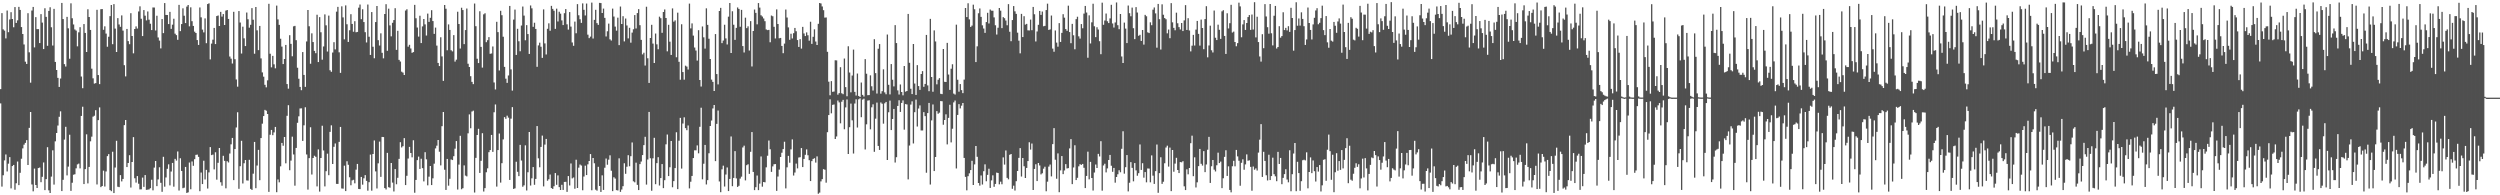 <svg xmlns="http://www.w3.org/2000/svg" width="1920" height="150"><path fill="#4f4f4f" d="M0 68.474h1v10.949H0zM1 10.111h1v133.18H1zM2 22.576h1v112.052H2zM3 23.526h1v99.646H3zM4 29.473h1v89.133H4zM5 8.066h1v123.595H5zM6 24.746h1v100.957H6zM7 14.929h1v105.766H7zM8 9.365h1v135.313H8zM9 14.61h1v112.915H9zM10 20.942h1v105.746H10zM11 5.426h1v140.283H11zM12 17.615h1v123.154H12zM13 15.595h1v108.437H13zM14 5.29h1v136.886H14zM15 7.609h1v125.101H15zM16 20.811h1v101.098H16zM17 26.123h1v87.866H17zM18 34.17h1v76.913H18zM19 47.377h1v62.364H19zM20 49.103h1v58.533H20zM21 10.147h1v116.588H21zM22 40.167h1v58.032H22zM23 63.481h1v22.522H23zM24 8.063h1v133.619H24zM25 5.3h1v141.62H25zM26 36.39h1v93.108H26zM27 13.171h1v128.912H27zM28 22.355h1v122.035H28zM29 22.356h1v106.718H29zM30 33.064h1v95.598H30zM31 10.849h1v129.095H31zM32 17.344h1v118.464H32zM33 37.695h1v87.079H33zM34 6.372h1v139.626H34zM35 12.956h1v124.609H35zM36 35.194h1v77.844H36zM37 8.391h1v137.784H37zM38 5.582h1v142.65H38zM39 20.947h1v114.7H39zM40 34.975h1v80.481H40zM41 6.814h1v134.951H41zM42 47.562h1v60.984H42zM43 53.738h1v48.411H43zM44 59.81h1v36.619H44zM45 66.74h1v22.937H45zM46 60.294h1v25.232H46zM47 2.275h1v144.449H47zM48 14.663h1v123.421H48zM49 49.239h1v57.997H49zM50 51.123h1v46.27H50zM51 12.953h1v121.737H51zM52 21.748h1v106.191H52zM53 45.127h1v58.34H53zM54 2.577h1v144.033H54zM55 14.01h1v126.337H55zM56 18.792h1v115.411H56zM57 22.645h1v111.183H57zM58 23.511h1v105.788H58zM59 35.608h1v90.63H59zM60 24.851h1v100.781H60zM61 20.91h1v108.403H61zM62 58.76h1v30.278H62zM63 67.728h1v14.231H63zM64 18.485h1v122.871H64zM65 25.28h1v104.618H65zM66 39.933h1v63.245H66zM67 7.102h1v133.747H67zM68 13.069h1v115.145H68zM69 22.994h1v85.553H69zM70 52.721h1v52.262H70zM71 60.148h1v29.438H71zM72 64.201h1v24.684H72zM73 63.855h1v20.776H73zM74 7.551h1v134.114H74zM75 57.635h1v34.608H75zM76 64.62h1v17.866H76zM77 7.043h1v136.688H77zM78 6.981h1v135.851H78zM79 22.884h1v108.189H79zM80 20.199h1v123.042H80zM81 25.82h1v105.868H81zM82 35.917h1v83.975H82zM83 28.197h1v90.188H83zM84 12.395h1v133.6H84zM85 3.828h1v142.993H85zM86 33.94h1v82.577H86zM87 3.168h1v145.083H87zM88 21.949h1v106.723H88zM89 39.952h1v68.172H89zM90 13.909h1v129.503H90zM91 18.789h1v124.909H91zM92 20.578h1v113.948H92zM93 11.847h1v127.483H93zM94 23.494h1v113.951H94zM95 50.098h1v46.03H95zM96 58.652h1v33.518H96zM97 22.204h1v106.12H97zM98 31.603h1v93.578H98zM99 33.959h1v85.212H99zM100 10.122h1v133.924H100zM101 27.636h1v96.772H101zM102 40.938h1v64.398H102zM103 22.281h1v114.646H103zM104 20.26h1v119.958H104zM105 21.907h1v113.291H105zM106 8.813h1v132.306H106zM107 4.883h1v140.558H107zM108 14.379h1v131.021H108zM109 27.691h1v108.702H109zM110 7.748h1v135.78H110zM111 12.029h1v122.397H111zM112 15.651h1v130.17H112zM113 8.824h1v136.837H113zM114 15.102h1v130.354H114zM115 18.205h1v126.358H115zM116 23.09h1v114.955H116zM117 5.71h1v140.474H117zM118 5.786h1v122.949H118zM119 23.402h1v100.237H119zM120 12.109h1v130.86H120zM121 28.777h1v109.007H121zM122 31.174h1v97.277H122zM123 37.195h1v103.205H123zM124 14.648h1v132.633H124zM125 25.452h1v94.962H125zM126 2.336h1v141.031H126zM127 11.472h1v124.834H127zM128 11.513h1v118.142H128zM129 18.469h1v107.744H129zM130 9.089h1v133.309H130zM131 22.185h1v109.573H131zM132 18.969h1v106.144H132zM133 14.392h1v128.985H133zM134 25.857h1v96.158H134zM135 26.958h1v96.361H135zM136 30.58h1v85.724H136zM137 3.751h1v142.573H137zM138 23.92h1v97.624H138zM139 18.474h1v112.794H139zM140 6.408h1v138.136H140zM141 12.066h1v132.041H141zM142 17.735h1v110.467H142zM143 5.08h1v143.072H143zM144 3.819h1v143.894H144zM145 20.205h1v104.622H145zM146 5.632h1v139.702H146zM147 16.287h1v107.72H147zM148 19.892h1v107.437H148zM149 24.338h1v97.943H149zM150 25.323h1v93.624H150zM151 30.76h1v87.967H151zM152 34.514h1v85.983H152zM153 5.752h1v141.095H153zM154 13.314h1v119.218H154zM155 22.749h1v118.598H155zM156 24.897h1v98.557H156zM157 14.11h1v123.733H157zM158 33.185h1v97.27H158zM159 3.13h1v141.638H159zM160 2.583h1v129.835H160zM161 45.608h1v67.364H161zM162 33.507h1v85.63H162zM163 30.467h1v88.276H163zM164 21.438h1v108.647H164zM165 33.853h1v83.103H165zM166 12.334h1v125.646H166zM167 11.868h1v113.148H167zM168 19.989h1v93.691H168zM169 9.116h1v130.859H169zM170 12.745h1v129.846H170zM171 10.824h1v108.818H171zM172 19.182h1v104.383H172zM173 8.127h1v136.537H173zM174 7.696h1v116.087H174zM175 14.557h1v110.2H175zM176 43.403h1v74.495H176zM177 45.05h1v65.794H177zM178 48.811h1v57.098H178zM179 9.041h1v129.279H179zM180 45.45h1v69.047H180zM181 61.019h1v36.86H181zM182 66.581h1v19.62H182zM183 8.507h1v136.48H183zM184 17.314h1v110.318H184zM185 41.115h1v67.03H185zM186 20.471h1v120.416H186zM187 29.439h1v95.955H187zM188 35.403h1v87.465H188zM189 9.627h1v128.898H189zM190 14.792h1v123.925H190zM191 21.225h1v101.488H191zM192 19.024h1v126.013H192zM193 6.265h1v139.581H193zM194 15.136h1v118.261H194zM195 41.286h1v67.715H195zM196 5.362h1v139.165H196zM197 23.274h1v103.856H197zM198 38.498h1v76.582H198zM199 19.933h1v118.439H199zM200 44.847h1v61.208H200zM201 55.608h1v39.348H201zM202 58.897h1v30.241H202zM203 65.129h1v19.262H203zM204 67.084h1v17.958H204zM205 61.683h1v25.855H205zM206 2.897h1v144.459H206zM207 41.26h1v62.229H207zM208 51.714h1v48.061H208zM209 42.883h1v60.963H209zM210 49.428h1v52.272H210zM211 52.487h1v44.98H211zM212 4.318h1v143.294H212zM213 14.878h1v122.951H213zM214 19.105h1v120.917H214zM215 29.726h1v98.011H215zM216 35.783h1v73.972H216zM217 49.203h1v62.739H217zM218 45.334h1v59.871H218zM219 34.514h1v90.904H219zM220 64.548h1v24.384H220zM221 68.1h1v12.717H221zM222 27.035h1v103.703H222zM223 33.684h1v89.663H223zM224 43.215h1v61.742H224zM225 20.205h1v98.429H225zM226 19.852h1v122.748H226zM227 30.858h1v82.753H227zM228 52.028h1v42.306H228zM229 60.48h1v28.84H229zM230 66.747h1v16.575H230zM231 69.29h1v13.929H231zM232 40.012h1v68.238H232zM233 57.543h1v38.708H233zM234 66.703h1v15.661H234zM235 31.86h1v86.777H235zM236 7.697h1v137.924H236zM237 20.162h1v101.284H237zM238 48.967h1v48.786H238zM239 25.607h1v108.444H239zM240 32.284h1v89.038H240zM241 39.066h1v80.53H241zM242 40.837h1v79.607H242zM243 11.328h1v131.812H243zM244 47.684h1v67.039H244zM245 13.158h1v134.003H245zM246 24.803h1v96.524H246zM247 45.803h1v50.75H247zM248 35.677h1v79.883H248zM249 11.067h1v132.103H249zM250 19.474h1v112.009H250zM251 39.555h1v78.443H251zM252 11.991h1v122.563H252zM253 53.939h1v47.325H253zM254 55.161h1v41.119H254zM255 40.36h1v85.606H255zM256 32.433h1v80.298H256zM257 37.928h1v72.254H257zM258 8.97h1v132.251H258zM259 5.267h1v135.97H259zM260 40.189h1v68.743H260zM261 55.953h1v41.548H261zM262 4.881h1v139.869H262zM263 13.343h1v131.541H263zM264 30.228h1v97.017H264zM265 4.158h1v142.57H265zM266 18.63h1v105.204H266zM267 32.182h1v94.384H267zM268 23.23h1v112.915H268zM269 10.885h1v131.38H269zM270 18.364h1v120.16H270zM271 24.347h1v113.758H271zM272 16.294h1v124.507H272zM273 24.77h1v105.511H273zM274 24.538h1v101.351H274zM275 5.867h1v139.217H275zM276 3.474h1v141.778H276zM277 14.733h1v121.17H277zM278 7.103h1v134.734H278zM279 16.972h1v119.967H279zM280 24.729h1v109.766H280zM281 32.598h1v106.319H281zM282 3.468h1v142.982H282zM283 28.189h1v111.736H283zM284 42.175h1v76.557H284zM285 9.273h1v137.181H285zM286 35.891h1v82.394H286zM287 44.772h1v63.089H287zM288 16.939h1v114.687H288zM289 4.619h1v140.14H289zM290 30.892h1v94.572H290zM291 34.964h1v73.784H291zM292 25.592h1v110.246H292zM293 40.527h1v64.616H293zM294 44.811h1v60.431H294zM295 10.774h1v133.657H295zM296 3.224h1v142.293H296zM297 39.003h1v78.408H297zM298 6.658h1v137.114H298zM299 19.519h1v124.681H299zM300 27.903h1v97.289H300zM301 17.503h1v122.723H301zM302 15.434h1v131.615H302zM303 6.311h1v123.509H303zM304 38.28h1v103.233H304zM305 23.644h1v112.896H305zM306 45.999h1v76.035H306zM307 47.242h1v61.988H307zM308 55.032h1v58.225H308zM309 55.768h1v56.499H309zM310 57.599h1v48.463H310zM311 8.079h1v134.052H311zM312 7.141h1v127.852H312zM313 35.837h1v85.916H313zM314 34.387h1v78.391H314zM315 37.207h1v80.287H315zM316 40.551h1v80.265H316zM317 39.984h1v67.733H317zM318 3.719h1v144.287H318zM319 14.046h1v124.133H319zM320 21.136h1v101.86H320zM321 28.125h1v92.167H321zM322 12.079h1v117.668H322zM323 33.064h1v88.841H323zM324 20.277h1v108.868H324zM325 14.608h1v124.708H325zM326 18.716h1v98.148H326zM327 27.307h1v95.084H327zM328 10.447h1v131.884H328zM329 16.779h1v118.91H329zM330 13.659h1v113.822H330zM331 7.856h1v134.264H331zM332 16.164h1v120.819H332zM333 26.008h1v99.699H333zM334 21.222h1v92.742H334zM335 35.002h1v76.85H335zM336 48.357h1v59.163H336zM337 50.745h1v65.812H337zM338 28.622h1v98.412H338zM339 43.313h1v53.593H339zM340 62.121h1v23.89H340zM341 3.835h1v126.543H341zM342 6.727h1v139.145H342zM343 38.62h1v83.429H343zM344 18.721h1v123.886H344zM345 22.968h1v114.373H345zM346 38.605h1v83.841H346zM347 39.477h1v83.479H347zM348 26.995h1v92.967H348zM349 47.335h1v66.847H349zM350 45.849h1v62.499H350zM351 8.989h1v136.557H351zM352 18.425h1v108.003H352zM353 37.25h1v67.053H353zM354 5.956h1v139.387H354zM355 7.716h1v136.843H355zM356 33.887h1v93.13H356zM357 23.113h1v111.773H357zM358 6.555h1v128.916H358zM359 48.929h1v53.456H359zM360 51.438h1v36.423H360zM361 58.508h1v39.982H361zM362 62.895h1v22.783H362zM363 64.621h1v20.357H363zM364 2.702h1v145.15H364zM365 20.137h1v101.126H365zM366 45.128h1v58.527H366zM367 48.457h1v50.479H367zM368 8.639h1v124.18H368zM369 35.986h1v87.488H369zM370 51.943h1v50.359H370zM371 10.982h1v136.091H371zM372 10.212h1v134.25H372zM373 32.413h1v99.888H373zM374 30.88h1v98.398H374zM375 28.504h1v88.367H375zM376 41.338h1v73.934H376zM377 41.043h1v62.589H377zM378 35.702h1v80.921H378zM379 63.31h1v22.892H379zM380 68.689h1v11.564H380zM381 16.732h1v126.564H381zM382 24.679h1v90.558H382zM383 54.118h1v48.452H383zM384 8.299h1v131.935H384zM385 11.691h1v113.644H385zM386 28.237h1v78.815H386zM387 51.376h1v38.6H387zM388 60.417h1v30.829H388zM389 63.629h1v25.215H389zM390 57.977h1v32.407H390zM391 4.535h1v133.667H391zM392 53.322h1v37.827H392zM393 69.584h1v12.692H393zM394 15.05h1v130.047H394zM395 7.385h1v137.232H395zM396 42.2h1v82.033H396zM397 22.142h1v109.801H397zM398 31.708h1v103.539H398zM399 39.379h1v71.862H399zM400 19.583h1v103.707H400zM401 4.993h1v138.402H401zM402 12.004h1v130.337H402zM403 30.937h1v80.654H403zM404 19.281h1v127.008H404zM405 26.141h1v106.182H405zM406 41.413h1v59.941H406zM407 4.201h1v138.265H407zM408 6.374h1v130.592H408zM409 20.605h1v107.692H409zM410 17.462h1v124.461H410zM411 22.227h1v115.189H411zM412 51.295h1v45.523H412zM413 34.874h1v86.737H413zM414 32.792h1v95.648H414zM415 35.873h1v76.972H415zM416 44.458h1v59.698H416zM417 7.218h1v135.917H417zM418 33.307h1v77.732H418zM419 41.826h1v64.868H419zM420 22.135h1v116.692H420zM421 17.909h1v119.756H421zM422 23.624h1v110.395H422zM423 4.53h1v139.921H423zM424 6.814h1v138.301H424zM425 8.257h1v134.803H425zM426 22.145h1v110.788H426zM427 6.645h1v135.269H427zM428 16.493h1v118.218H428zM429 9.03h1v134.67H429zM430 10.499h1v135.429H430zM431 15.647h1v126.297H431zM432 19.268h1v126.612H432zM433 10.15h1v129.567H433zM434 6.953h1v132.681H434zM435 18.701h1v128.646H435zM436 22.73h1v112.499H436zM437 9.256h1v133.179H437zM438 20.447h1v105.08H438zM439 32.592h1v104.414H439zM440 35.193h1v101.1H440zM441 16.573h1v128.353H441zM442 25.53h1v97.166H442zM443 3.179h1v141.185H443zM444 11.708h1v117.041H444zM445 14.8h1v111.566H445zM446 17.56h1v109.551H446zM447 2.631h1v143.518H447zM448 7.511h1v128.058H448zM449 11.883h1v115.35H449zM450 2.736h1v131.7H450zM451 26.634h1v99.579H451zM452 29.267h1v94.392H452zM453 28.092h1v90.213H453zM454 1.995h1v144.152H454zM455 29.619h1v91.745H455zM456 15.248h1v110.147H456zM457 7.523h1v138.131H457zM458 17.759h1v128.681H458zM459 19.092h1v109.034H459zM460 2.22h1v140.629H460zM461 2.363h1v145.041H461zM462 9.962h1v124.718H462zM463 6.584h1v139.302H463zM464 13.705h1v115.094H464zM465 27.992h1v93.762H465zM466 24.003h1v102.499H466zM467 18.137h1v104.472H467zM468 30.185h1v89.089H468zM469 31.151h1v99.952H469zM470 6.601h1v140.198H470zM471 12.689h1v123.449H471zM472 20.422h1v116.759H472zM473 23.539h1v122.485H473zM474 13.591h1v132.692H474zM475 34.673h1v86.944H475zM476 5.027h1v142.32H476zM477 18.457h1v127.094H477zM478 12.456h1v130.559H478zM479 31.787h1v93.604H479zM480 14.237h1v119.245H480zM481 19.563h1v108.494H481zM482 29.472h1v89.72H482zM483 21.361h1v106.341H483zM484 32.775h1v87.168H484zM485 25.02h1v84.389H485zM486 22.494h1v116.768H486zM487 11.552h1v128.502H487zM488 21.867h1v103.054H488zM489 10.035h1v131.961H489zM490 7h1v138.981H490zM491 19.337h1v106.709H491zM492 30.628h1v93.419H492zM493 41.792h1v77.307H493zM494 40.519h1v70.921H494zM495 50.326h1v54.732H495zM496 5.149h1v136.617H496zM497 44.755h1v77.785H497zM498 63.671h1v22.285H498zM499 29.204h1v92.332H499zM500 19.07h1v127.394H500zM501 33.49h1v88.127H501zM502 48.39h1v57.447H502zM503 25.738h1v115.739H503zM504 34.03h1v91.234H504zM505 37.84h1v82.876H505zM506 12.799h1v129.686H506zM507 13.971h1v122.791H507zM508 25.193h1v100.834H508zM509 9.199h1v135.274H509zM510 7.285h1v131.101H510zM511 13.809h1v97.035H511zM512 39.418h1v63.883H512zM513 19.046h1v116.149H513zM514 32.023h1v96.413H514zM515 42.201h1v66.086H515zM516 6.451h1v137.362H516zM517 16.646h1v122.448H517zM518 15.658h1v113.403H518zM519 43.971h1v57.591H519zM520 9.729h1v135.538H520zM521 47.444h1v60.645H521zM522 61.246h1v29.297H522zM523 18.646h1v110.827H523zM524 55.322h1v39.552H524zM525 61.205h1v28.919H525zM526 50.427h1v47.98H526zM527 51.138h1v48.879H527zM528 53.41h1v42.945H528zM529 2.782h1v141.93H529zM530 21.808h1v117.778H530zM531 17.97h1v117.138H531zM532 27.337h1v94.046H532zM533 36.526h1v78.905H533zM534 38.785h1v76.65H534zM535 46.543h1v65.136H535zM536 23.218h1v94.524H536zM537 61.431h1v35.962H537zM538 66.445h1v16.27H538zM539 20.312h1v117.415H539zM540 28.673h1v97.077H540zM541 37.349h1v73.956H541zM542 6.409h1v135.256H542zM543 19.079h1v119.278H543zM544 29.736h1v87.973H544zM545 45.319h1v51.442H545zM546 61.12h1v31.47H546zM547 62.858h1v20.424H547zM548 69.875h1v10.756H548zM549 26.146h1v97.582H549zM550 56.896h1v38.24H550zM551 64.817h1v20.053H551zM552 8.452h1v130.925H552zM553 6.045h1v141.579H553zM554 33.121h1v96.912H554zM555 31.15h1v96.082H555zM556 18.981h1v124.289H556zM557 29.487h1v104.571H557zM558 34.157h1v94.465H558zM559 12.822h1v133.939H559zM560 2.324h1v135.091H560zM561 40.707h1v64.086H561zM562 8.662h1v134.354H562zM563 18.998h1v117.644H563zM564 30.632h1v85.434H564zM565 21.409h1v115.625H565zM566 5.725h1v137.836H566zM567 6.84h1v135.854H567zM568 20.552h1v116.629H568zM569 7.593h1v128.063H569zM570 35.384h1v77.873H570zM571 40.293h1v71.605H571zM572 13.551h1v124.994H572zM573 21.595h1v105.288H573zM574 20.242h1v105.938H574zM575 38.815h1v94.722H575zM576 16.225h1v100.383H576zM577 51.066h1v50.364H577zM578 23.817h1v108.22H578zM579 7.344h1v138.68H579zM580 9.883h1v133.877H580zM581 18.701h1v116.125H581zM582 2.337h1v143.677H582zM583 5.833h1v135.171H583zM584 11.711h1v108.431H584zM585 12.694h1v130.662H585zM586 14.18h1v125.593H586zM587 16.297h1v123.719H587zM588 22.634h1v105.869H588zM589 23.136h1v96.446H589zM590 22.925h1v85H590zM591 32.457h1v82.19H591zM592 11.934h1v120.036H592zM593 12.476h1v115.333H593zM594 20.559h1v105.585H594zM595 29.518h1v96.486H595zM596 7.232h1v139.337H596zM597 18.456h1v117.114H597zM598 29.412h1v100.867H598zM599 29.134h1v91.434H599zM600 35.257h1v82.018H600zM601 40.838h1v73.655H601zM602 33.495h1v75.357H602zM603 7.34h1v137.34H603zM604 13.477h1v115.02H604zM605 21.065h1v98.66H605zM606 30.569h1v94.402H606zM607 25.893h1v88.832H607zM608 29.552h1v77.488H608zM609 25.474h1v109.361H609zM610 21.446h1v111.068H610zM611 24h1v101.621H611zM612 30.777h1v98.57H612zM613 36.043h1v84.969H613zM614 30.079h1v90.656H614zM615 37.302h1v76.43H615zM616 20.655h1v107.635H616zM617 25.712h1v96.371H617zM618 27.688h1v91.208H618zM619 24.89h1v89.873H619zM620 27.061h1v92.178H620zM621 31.24h1v91.773H621zM622 16.698h1v122.379H622zM623 33.699h1v90.066H623zM624 28.264h1v93.815H624zM625 22.543h1v98.957H625zM626 31.912h1v92.943H626zM627 34.545h1v85.546H627zM628 18.256h1v130.507H628zM629 2.279h1v145.615H629zM630 2.679h1v136.615H630zM631 4.94h1v132.654H631zM632 7.811h1v122.094H632zM633 13.507h1v116.831H633zM634 13.434h1v126.87H634zM635 39.774h1v61.73H635zM636 62.709h1v25.651H636zM637 73.163h1v3.129H637zM638 62.309h1v24.705H638zM639 70.513h1v10.049H639zM640 70.298h1v9.941H640zM641 46.304h1v60.423H641zM642 46.368h1v58.458H642zM643 72.714h1v4.514H643zM644 71.549h1v7.069H644zM645 51.584h1v43.152H645zM646 71.616h1v6.495H646zM647 72.357h1v4.353H647zM648 44.968h1v54.288H648zM649 66.918h1v15.578H649zM650 73.927h1v2.481H650zM651 35.512h1v82.742H651zM652 55.697h1v42.005H652zM653 70.894h1v8.649H653zM654 57.984h1v34.421H654zM655 38.115h1v79.812H655zM656 70.559h1v8.973H656zM657 73.392h1v2.89H657zM658 56.458h1v41.465H658zM659 73.676h1v2.602H659zM660 74.458h1v1.068H660zM661 63.383h1v26.636H661zM662 72.881h1v3.595H662zM663 74.127h1v1.665H663zM664 45.403h1v69.368H664zM665 56.646h1v38.828H665zM666 73.098h1v4.185H666zM667 72.991h1v3.997H667zM668 57.868h1v41.463H668zM669 66.273h1v16.172H669zM670 69.523h1v10.618H670zM671 30.13h1v86.43H671zM672 56.189h1v34.964H672zM673 71.851h1v6.937H673zM674 37.446h1v74.615H674zM675 33.833h1v81.328H675zM676 71.916h1v6.791H676zM677 70.034h1v9.609H677zM678 53.246h1v41.73H678zM679 70.97h1v8.388H679zM680 72.407h1v5.857H680zM681 26.513h1v96.382H681zM682 65.11h1v21.092H682zM683 72.502h1v4.761H683zM684 49.222h1v50.658H684zM685 61.236h1v30.145H685zM686 66.34h1v17.314H686zM687 19.304h1v105.54H687zM688 33.068h1v87.671H688zM689 69.448h1v11.927H689zM690 72.599h1v4.381H690zM691 64.893h1v21.058H691zM692 70.643h1v8.386H692zM693 73.213h1v3.871H693zM694 50.695h1v48.892H694zM695 70.414h1v9.534H695zM696 69.874h1v10.381H696zM697 10.709h1v127.087H697zM698 48.232h1v63.563H698zM699 68.138h1v12.179H699zM700 72.225h1v5.581H700zM701 33.812h1v76.369H701zM702 64.176h1v22.017H702zM703 72.908h1v3.602H703zM704 50.025h1v47.14H704zM705 66.11h1v17.269H705zM706 69.015h1v11.917H706zM707 56.839h1v43.382H707zM708 54.619h1v45.579H708zM709 66.686h1v19.443H709zM710 64.484h1v24.699H710zM711 26.827h1v105.815H711zM712 65.61h1v21.223H712zM713 70.027h1v9.039H713zM714 14.482h1v127.224H714zM715 59.16h1v33.32H715zM716 70.469h1v9.735H716zM717 23.343h1v108.039H717zM718 31.859h1v88.718H718zM719 64.792h1v20.538H719zM720 61.219h1v26.127H720zM721 60.013h1v26.523H721zM722 72.059h1v5.574H722zM723 72.301h1v5.456H723zM724 37.65h1v58.146H724zM725 62.804h1v29.357H725zM726 62.951h1v24.868H726zM727 32.899h1v78.013H727zM728 57.229h1v33.317H728zM729 69.023h1v11.438H729zM730 52.788h1v56.569H730zM731 49.359h1v49.53H731zM732 71.884h1v6.783H732zM733 72.623h1v4.573H733zM734 18.97h1v110.427H734zM735 61.261h1v26.985H735zM736 70.4h1v9.554H736zM737 64.563h1v18.702H737zM738 69.233h1v11.936H738zM739 71.512h1v7.591H739zM740 61.12h1v60.15H740zM741 6.149h1v129.672H741zM742 13.102h1v133.094H742zM743 2.509h1v132.797H743zM744 14.903h1v118.21H744zM745 20.684h1v109.921H745zM746 19.667h1v103.811H746zM747 3.575h1v138.529H747zM748 7.132h1v119.121H748zM749 47.643h1v64.502H749zM750 35.606h1v84.827H750zM751 10.181h1v130.357H751zM752 6.487h1v136.058H752zM753 12.961h1v121.798H753zM754 19.433h1v122.31H754zM755 21.928h1v109.579H755zM756 25.227h1v100.968H756zM757 16.969h1v122.241H757zM758 9.823h1v124.488H758zM759 18.029h1v111.545H759zM760 7.336h1v137.008H760zM761 8.182h1v130.35H761zM762 8.266h1v126.414H762zM763 13.338h1v130.123H763zM764 19.416h1v121.859H764zM765 26.514h1v106.068H765zM766 21.277h1v111.567H766zM767 6.16h1v135.419H767zM768 8.209h1v131.299H768zM769 21.627h1v119.893H769zM770 13.175h1v107.729H770zM771 13.982h1v112.411H771zM772 15.745h1v99.831H772zM773 19.414h1v117.185H773zM774 3.158h1v134.553H774zM775 24.388h1v94.476H775zM776 31.62h1v86.649H776zM777 15.39h1v129.614H777zM778 4.671h1v137.943H778zM779 8.701h1v137.638H779zM780 10.652h1v128.488H780zM781 25.102h1v106.217H781zM782 31.221h1v90.024H782zM783 40.965h1v72.777H783zM784 10.634h1v124.94H784zM785 28.491h1v92.839H785zM786 12.431h1v115.262H786zM787 18.888h1v117.816H787zM788 18.31h1v110.655H788zM789 23.307h1v100.406H789zM790 23.422h1v85.849H790zM791 15.068h1v99.806H791zM792 23.184h1v87.062H792zM793 5.333h1v140.567H793zM794 10.963h1v118.766H794zM795 31.82h1v94.351H795zM796 24.165h1v114.871H796zM797 19.061h1v106.133H797zM798 8.421h1v118.676H798zM799 11.439h1v122.512H799zM800 8.852h1v124.203H800zM801 20.147h1v109.407H801zM802 19.872h1v108.2H802zM803 7.74h1v139.149H803zM804 2.834h1v136.709H804zM805 22.99h1v104.983H805zM806 22.577h1v103.774H806zM807 11.923h1v123.53H807zM808 37.311h1v73.391H808zM809 39.753h1v58.668H809zM810 23.411h1v99.273H810zM811 32.706h1v104.538H811zM812 35.842h1v81.952H812zM813 17.741h1v129.867H813zM814 32.223h1v98.653H814zM815 25.247h1v94.62H815zM816 10.93h1v122.789H816zM817 13.561h1v117.345H817zM818 22.345h1v103.703H818zM819 23.645h1v105.728H819zM820 4.375h1v124.758H820zM821 24.611h1v89.338H821zM822 33.197h1v73.635H822zM823 18.349h1v123.085H823zM824 27.091h1v101.507H824zM825 37.818h1v73.721H825zM826 14.67h1v123.613H826zM827 12.858h1v123.693H827zM828 27.911h1v99.84H828zM829 29.671h1v96.445H829zM830 18.465h1v108.165H830zM831 21.694h1v104.209H831zM832 10.467h1v118.42H832zM833 4.565h1v139.893H833zM834 9.607h1v125.517H834zM835 44.331h1v72.125H835zM836 11.792h1v125.958H836zM837 33.405h1v90.895H837zM838 17.133h1v119.596H838zM839 2.869h1v143.439H839zM840 20.15h1v112.334H840zM841 28.503h1v97.865H841zM842 20.93h1v108.085H842zM843 22.696h1v95.458H843zM844 31.652h1v88.52H844zM845 41.634h1v66.817H845zM846 2.064h1v144.369H846zM847 19.024h1v108.052H847zM848 15.779h1v109.946H848zM849 10.409h1v121.98H849zM850 16.345h1v112.973H850zM851 17.693h1v105.206H851zM852 14.127h1v104.874H852zM853 3.689h1v123.598H853zM854 18.014h1v113.947H854zM855 21.123h1v107.859H855zM856 17.27h1v123.008H856zM857 1.869h1v134.062H857zM858 19.356h1v114.469H858zM859 22.443h1v108.317H859zM860 10.743h1v121.553H860zM861 43.358h1v70.933H861zM862 48.376h1v52.439H862zM863 17.364h1v116.019H863zM864 21.964h1v106.47H864zM865 33.094h1v85.977H865zM866 4.273h1v142.724H866zM867 10.121h1v130.202H867zM868 12.492h1v112.03H868zM869 5.824h1v123.091H869zM870 21.669h1v117.611H870zM871 30.057h1v95.197H871zM872 5.488h1v125.36H872zM873 9.637h1v125.342H873zM874 27.502h1v105.527H874zM875 26.715h1v84.249H875zM876 31.433h1v99.059H876zM877 23.02h1v102.339H877zM878 34.274h1v102.177H878zM879 11.432h1v120.717H879zM880 12.47h1v127.566H880zM881 24.825h1v104.572H881zM882 25.41h1v104.07H882zM883 17.145h1v122.903H883zM884 19.378h1v99.96H884zM885 7.412h1v127.484H885zM886 5.752h1v135.484H886zM887 10.278h1v121.162H887zM888 36.631h1v74.346H888zM889 3.046h1v145.046H889zM890 14.759h1v118.227H890zM891 38.038h1v82.726H891zM892 3.311h1v137.902H892zM893 11.32h1v128.236H893zM894 13.877h1v111.504H894zM895 14.784h1v98.506H895zM896 25.622h1v86.249H896zM897 22.693h1v105.247H897zM898 29.358h1v83.992H898zM899 2.423h1v144.382H899zM900 17.156h1v98.03H900zM901 21.418h1v110.481H901zM902 23.243h1v102.416H902zM903 9.711h1v111.472H903zM904 17.862h1v112.701H904zM905 20.862h1v112.037H905zM906 22.632h1v101.848H906zM907 17.677h1v106.989H907zM908 23.863h1v99.921H908zM909 15.683h1v127.4H909zM910 3.932h1v142.027H910zM911 23.01h1v107.018H911zM912 13.988h1v119.906H912zM913 23.389h1v105.615H913zM914 39.462h1v70.529H914zM915 35.082h1v69.108H915zM916 26.792h1v108.546H916zM917 34.996h1v85.831H917zM918 22.744h1v121.217H918zM919 16.076h1v123.958H919zM920 26.014h1v101.58H920zM921 35.001h1v79.403H921zM922 15.068h1v110.714H922zM923 21.5h1v105.68H923zM924 37.807h1v78.248H924zM925 14.635h1v117.566H925zM926 4.765h1v121.549H926zM927 44.047h1v70.953H927zM928 34.924h1v70.2H928zM929 19.703h1v120.769H929zM930 38.607h1v89.094H930zM931 40.276h1v82.597H931zM932 8.07h1v122.232H932zM933 28.982h1v102.703H933zM934 30.791h1v96.145H934zM935 18.953h1v98.3H935zM936 22.868h1v102.356H936zM937 29.838h1v94.247H937zM938 8.699h1v135.783H938zM939 7.833h1v129.065H939zM940 27.613h1v92.877H940zM941 41.415h1v74.014H941zM942 10.2h1v124.9H942zM943 21.872h1v105.888H943zM944 17.818h1v128.03H944zM945 3.675h1v144.051H945zM946 25.012h1v102.694H946zM947 24.292h1v99.222H947zM948 32.256h1v95.474H948zM949 35.519h1v79.605H949zM950 33.101h1v86.999H950zM951 2.062h1v121.398H951zM952 4.937h1v137.684H952zM953 28.636h1v96.375H953zM954 18.76h1v103.614H954zM955 15.409h1v114.949H955zM956 22.999h1v103.277H956zM957 17.644h1v100.942H957zM958 13.106h1v110.341H958zM959 11.588h1v111.569H959zM960 22.959h1v105.181H960zM961 11.182h1v135.29H961zM962 22.703h1v105.185H962zM963 1.666h1v128.691H963zM964 28.72h1v100.62H964zM965 12.846h1v118.131H965zM966 32.304h1v84.877H966zM967 43.357h1v63.912H967zM968 47.309h1v48.031H968zM969 26.273h1v109.629H969zM970 37.009h1v79.595H970zM971 3.187h1v120.386H971zM972 12.653h1v121.963H972zM973 20.877h1v117.744H973zM974 25.855h1v93.003H974zM975 3.052h1v135.222H975zM976 25.563h1v109.68H976zM977 34.891h1v86.204H977zM978 12.102h1v121.669H978zM979 4.545h1v130.89H979zM980 37.28h1v101.883H980zM981 36.082h1v80.566H981zM982 20.111h1v105.815H982zM983 28.941h1v92.336H983zM984 27.674h1v113.803H984zM985 9.405h1v127.2H985zM986 23.106h1v110.622H986zM987 21.425h1v108.546H987zM988 23.343h1v114.537H988zM989 20.117h1v119.891H989zM990 24.497h1v90.913H990zM991 6.015h1v140.87H991zM992 13.814h1v119.947H992zM993 38.931h1v79.007H993zM994 23.092h1v86.746H994zM995 1.722h1v145.127H995zM996 19.746h1v104.532H996zM997 14.182h1v118.722H997zM998 19.639h1v126.896H998zM999 9.487h1v129.656H999zM1000 14.546h1v108.517H1000zM1001 20.098h1v102.553H1001zM1002 34.524h1v88.672H1002zM1003 30.311h1v86.681H1003zM1004 5.767h1v138.876H1004zM1005 17.666h1v114.427H1005zM1006 23.004h1v97.863H1006zM1007 30.328h1v102.642H1007zM1008 18.739h1v104.491H1008zM1009 13.664h1v117.816H1009zM1010 8.048h1v131.369H1010zM1011 6.275h1v122.042H1011zM1012 18.627h1v113.14H1012zM1013 17.509h1v109.239H1013zM1014 13.919h1v133.125H1014zM1015 4.359h1v137.993H1015zM1016 23.145h1v99.58H1016zM1017 26.983h1v95.331H1017zM1018 12.339h1v126.52H1018zM1019 32.507h1v82.471H1019zM1020 36.668h1v66.726H1020zM1021 22.256h1v93.841H1021zM1022 31.222h1v106.848H1022zM1023 31.964h1v86.869H1023zM1024 16.853h1v130.764H1024zM1025 19.774h1v112.52H1025zM1026 25.201h1v92.468H1026zM1027 16.48h1v114.645H1027zM1028 14.137h1v109.587H1028zM1029 18.142h1v112.34H1029zM1030 40.511h1v74.716H1030zM1031 3.544h1v125.786H1031zM1032 24.596h1v98.179H1032zM1033 36.231h1v77.528H1033zM1034 45.251h1v60.911H1034zM1035 17.554h1v123.148H1035zM1036 38.315h1v73.631H1036zM1037 13.193h1v124.793H1037zM1038 14.411h1v124.387H1038zM1039 30.489h1v102.942H1039zM1040 31.041h1v97.839H1040zM1041 21.331h1v104.067H1041zM1042 22.139h1v106.01H1042zM1043 28.103h1v98.068H1043zM1044 4.483h1v140.145H1044zM1045 9.63h1v127.427H1045zM1046 30.886h1v90.952H1046zM1047 11.19h1v125.092H1047zM1048 11.273h1v110.191H1048zM1049 21.979h1v107.367H1049zM1050 2.892h1v143.343H1050zM1051 26.01h1v107.551H1051zM1052 24.39h1v102.252H1052zM1053 24.882h1v96.026H1053zM1054 23.209h1v98.271H1054zM1055 35.431h1v80.547H1055zM1056 40.289h1v78.87H1056zM1057 2.377h1v140.882H1057zM1058 18.652h1v101.469H1058zM1059 24.702h1v98.248H1059zM1060 14.126h1v116.156H1060zM1061 16.215h1v108.782H1061zM1062 22.887h1v97.255H1062zM1063 12.488h1v96.6H1063zM1064 3h1v120.344H1064zM1065 19.8h1v108.601H1065zM1066 22.289h1v99.757H1066zM1067 15.892h1v123.422H1067zM1068 1.629h1v134.999H1068zM1069 24.588h1v104.655H1069zM1070 32.923h1v97.312H1070zM1071 12.566h1v118.318H1071zM1072 31.003h1v83.136H1072zM1073 45.677h1v55.057H1073zM1074 25.773h1v109.853H1074zM1075 33.851h1v95.45H1075zM1076 35.863h1v81.651H1076zM1077 6.668h1v130.326H1077zM1078 22.727h1v108.07H1078zM1079 26.697h1v99.613H1079zM1080 11.933h1v105.472H1080zM1081 22.964h1v103.941H1081zM1082 36.098h1v79.155H1082zM1083 30.888h1v84.263H1083zM1084 12.492h1v122.434H1084zM1085 17.506h1v111.826H1085zM1086 39.843h1v68.269H1086zM1087 36.284h1v82.303H1087zM1088 20.275h1v96.787H1088zM1089 30.471h1v84.125H1089zM1090 11.717h1v127.375H1090zM1091 3.094h1v142.485H1091zM1092 14.219h1v126.924H1092zM1093 16.914h1v124.179H1093zM1094 19.277h1v127.827H1094zM1095 14.041h1v117.301H1095zM1096 9.71h1v119.639H1096zM1097 6.605h1v137.85H1097zM1098 16.236h1v116.334H1098zM1099 45.386h1v68.666H1099zM1100 17.7h1v129.669H1100zM1101 25.918h1v101.801H1101zM1102 11.276h1v125.525H1102zM1103 4.973h1v137.795H1103zM1104 10.735h1v132.448H1104zM1105 13.926h1v127.448H1105zM1106 4.637h1v137.631H1106zM1107 10.65h1v128.533H1107zM1108 20.066h1v115.902H1108zM1109 24.358h1v106.598H1109zM1110 3.848h1v139.321H1110zM1111 17.159h1v125.612H1111zM1112 27.457h1v116.426H1112zM1113 18.67h1v126.744H1113zM1114 26.56h1v113.328H1114zM1115 8.345h1v132.613H1115zM1116 21.458h1v105.271H1116zM1117 12.413h1v129.03H1117zM1118 17.005h1v111.112H1118zM1119 18.679h1v108.553H1119zM1120 2.168h1v143.573H1120zM1121 6.156h1v137.682H1121zM1122 13.048h1v130.595H1122zM1123 18.201h1v127.673H1123zM1124 14.371h1v121.652H1124zM1125 28.61h1v95.013H1125zM1126 20.383h1v105.487H1126zM1127 19.7h1v99.467H1127zM1128 36.487h1v95.077H1128zM1129 18.219h1v100.97H1129zM1130 3.205h1v129.266H1130zM1131 33.079h1v93.94H1131zM1132 27.273h1v87.373H1132zM1133 12.267h1v134.168H1133zM1134 22.449h1v101.862H1134zM1135 37.229h1v80.555H1135zM1136 16.182h1v121.838H1136zM1137 21.775h1v109.866H1137zM1138 25.372h1v99.407H1138zM1139 36.579h1v68.668H1139zM1140 15.265h1v126.822H1140zM1141 26.712h1v114.182H1141zM1142 42.069h1v66.69H1142zM1143 16.062h1v111.026H1143zM1144 24.204h1v107.429H1144zM1145 27.717h1v98.429H1145zM1146 33.077h1v92.736H1146zM1147 17.298h1v108.876H1147zM1148 22.913h1v98.604H1148zM1149 16.768h1v126.876H1149zM1150 5.312h1v127.035H1150zM1151 11.522h1v123.325H1151zM1152 46.076h1v70.166H1152zM1153 11.141h1v136.749H1153zM1154 45.468h1v70.626H1154zM1155 10.696h1v124.004H1155zM1156 8.264h1v136.218H1156zM1157 14.742h1v129.61H1157zM1158 32.044h1v89.086H1158zM1159 19.946h1v113.054H1159zM1160 15.043h1v104.552H1160zM1161 23.214h1v97.649H1161zM1162 31.493h1v92.254H1162zM1163 2.555h1v143.44H1163zM1164 16.825h1v104.218H1164zM1165 10.14h1v116.366H1165zM1166 31.14h1v93.702H1166zM1167 33.066h1v85.81H1167zM1168 29.097h1v95.273H1168zM1169 7.929h1v135.343H1169zM1170 4.088h1v135.371H1170zM1171 16.395h1v110.255H1171zM1172 34.318h1v75.769H1172zM1173 11.987h1v116.232H1173zM1174 8.524h1v129.993H1174zM1175 17.086h1v112.048H1175zM1176 9.902h1v134.071H1176zM1177 7.333h1v131.123H1177zM1178 18.196h1v116.229H1178zM1179 27.317h1v100.03H1179zM1180 1.947h1v143.237H1180zM1181 20.504h1v97.388H1181zM1182 17.468h1v127.528H1182zM1183 7.974h1v116.864H1183zM1184 28.643h1v89.616H1184zM1185 37.503h1v82.928H1185zM1186 5.317h1v118.681H1186zM1187 5.065h1v142.526H1187zM1188 19.379h1v103.434H1188zM1189 12.509h1v122.56H1189zM1190 24.507h1v106.826H1190zM1191 25.872h1v94.035H1191zM1192 21.588h1v104.254H1192zM1193 3.973h1v144.189H1193zM1194 5.046h1v114.52H1194zM1195 27.326h1v86.078H1195zM1196 17.325h1v129.244H1196zM1197 9.631h1v128.435H1197zM1198 23.545h1v92.912H1198zM1199 32.588h1v85.728H1199zM1200 14.228h1v130.617H1200zM1201 15.156h1v128.844H1201zM1202 5.839h1v139.791H1202zM1203 11.156h1v131.926H1203zM1204 30.57h1v107.774H1204zM1205 38.257h1v65.925H1205zM1206 18.018h1v120.861H1206zM1207 22.481h1v108.966H1207zM1208 21.246h1v96.315H1208zM1209 2.799h1v137.796H1209zM1210 17.436h1v106.737H1210zM1211 37.235h1v82.263H1211zM1212 19.63h1v98.448H1212zM1213 10.531h1v135.271H1213zM1214 29.375h1v90.363H1214zM1215 5.628h1v137.36H1215zM1216 30.997h1v102.582H1216zM1217 29.286h1v81.759H1217zM1218 42.196h1v60.089H1218zM1219 44.363h1v65.468H1219zM1220 38.939h1v70.114H1220zM1221 50.007h1v41.224H1221zM1222 54.028h1v39.273H1222zM1223 68.727h1v12.312H1223zM1224 73.779h1v3.503H1224zM1225 74.079h1v1.978H1225zM1226 8.235h1v134.317H1226zM1227 40.063h1v82.733H1227zM1228 65.229h1v27.816H1228zM1229 69.968h1v9.824H1229zM1230 70.838h1v9.828H1230zM1231 72.762h1v5.237H1231zM1232 73.411h1v3.446H1232zM1233 73.952h1v2.288H1233zM1234 74.205h1v1.522H1234zM1235 15.128h1v123.659H1235zM1236 16.219h1v104.247H1236zM1237 68.263h1v13.945H1237zM1238 71.679h1v4.956H1238zM1239 17.972h1v128.029H1239zM1240 37.039h1v70.765H1240zM1241 70.274h1v14.184H1241zM1242 27.306h1v95.559H1242zM1243 40.484h1v63.636H1243zM1244 61.42h1v32.365H1244zM1245 74.164h1v1.273H1245zM1246 74.693h1v1H1246zM1247 74.958h1v1H1247zM1248 74.788h1v1H1248zM1249 27.582h1v106.665H1249zM1250 65.348h1v23.355H1250zM1251 74.189h1v1.681H1251zM1252 74.797h1v1H1252zM1253 74.923h1v1H1253zM1254 74.928h1v1H1254zM1255 15.819h1v116.875H1255zM1256 19.297h1v111.604H1256zM1257 66.981h1v14.527H1257zM1258 74.022h1v1.64H1258zM1259 74.877h1v1H1259zM1260 74.918h1v1H1260zM1261 74.896h1v1H1261zM1262 17.259h1v119.745H1262zM1263 43.874h1v57.592H1263zM1264 69.695h1v8.688H1264zM1265 34.969h1v72.339H1265zM1266 51.358h1v51.174H1266zM1267 71.936h1v5.911H1267zM1268 3.203h1v138.318H1268zM1269 16.46h1v122.578H1269zM1270 28.991h1v97.509H1270zM1271 66.033h1v16.449H1271zM1272 58.566h1v25.753H1272zM1273 69.562h1v11.324H1273zM1274 70.639h1v8.525H1274zM1275 49.945h1v46.34H1275zM1276 65.34h1v17.202H1276zM1277 73.401h1v3.662H1277zM1278 13.378h1v128.814H1278zM1279 33.176h1v93.685H1279zM1280 52.249h1v41.595H1280zM1281 73.958h1v2H1281zM1282 74.595h1v1H1282zM1283 74.91h1v1H1283zM1284 74.969h1v1H1284zM1285 74.95h1v1H1285zM1286 74.959h1v1H1286zM1287 74.954h1v1H1287zM1288 26.48h1v101.747H1288zM1289 27.824h1v89.918H1289zM1290 46.372h1v68.076H1290zM1291 19.612h1v126.242H1291zM1292 19.235h1v103.82H1292zM1293 45.91h1v53.219H1293zM1294 67.96h1v12.951H1294zM1295 25.309h1v99.327H1295zM1296 43.364h1v61.271H1296zM1297 63.77h1v19.103H1297zM1298 73.633h1v2.199H1298zM1299 74.339h1v1.2H1299zM1300 74.778h1v1H1300zM1301 25.668h1v110.789H1301zM1302 43.606h1v57.207H1302zM1303 71.721h1v10.48H1303zM1304 74.719h1v1H1304zM1305 74.85h1v1H1305zM1306 74.929h1v1H1306zM1307 74.897h1v1H1307zM1308 11.192h1v124.213H1308zM1309 35.846h1v81.537H1309zM1310 71.872h1v7.275H1310zM1311 74.69h1v1H1311zM1312 74.89h1v1H1312zM1313 74.928h1v1H1313zM1314 23.796h1v116.024H1314zM1315 10.507h1v127.344H1315zM1316 40.627h1v79.704H1316zM1317 40.816h1v74.774H1317zM1318 22.859h1v91.974H1318zM1319 42.898h1v71.384H1319zM1320 49.756h1v58.808H1320zM1321 5.357h1v139.503H1321zM1322 23.879h1v99.816H1322zM1323 33.612h1v84.425H1323zM1324 55.63h1v50.656H1324zM1325 55.26h1v52.357H1325zM1326 54.634h1v49.694H1326zM1327 51.654h1v49.276H1327zM1328 41.236h1v69.738H1328zM1329 53.927h1v43.069H1329zM1330 54.796h1v43.884H1330zM1331 8.571h1v137.395H1331zM1332 28.768h1v96.333H1332zM1333 49.038h1v52.933H1333zM1334 53.311h1v43.212H1334zM1335 55.801h1v40.287H1335zM1336 57.469h1v39.033H1336zM1337 57.446h1v35.802H1337zM1338 55.862h1v36.654H1338zM1339 57.465h1v35.955H1339zM1340 59.355h1v31.415H1340zM1341 13.862h1v126.093H1341zM1342 37.658h1v69.758H1342zM1343 61.512h1v30.266H1343zM1344 13.741h1v133.1H1344zM1345 29.907h1v92.93H1345zM1346 51.64h1v51.855H1346zM1347 53.575h1v36.042H1347zM1348 20.006h1v102.165H1348zM1349 46.33h1v65.152H1349zM1350 63.337h1v22.531H1350zM1351 62.453h1v26.743H1351zM1352 65.883h1v19.898H1352zM1353 65.266h1v20.799H1353zM1354 22.988h1v115.755H1354zM1355 38.906h1v68.078H1355zM1356 50.98h1v42.321H1356zM1357 59.755h1v31.648H1357zM1358 55.85h1v45.452H1358zM1359 51.367h1v42.591H1359zM1360 60.53h1v27.995H1360zM1361 4.807h1v136.106H1361zM1362 47.139h1v61.175H1362zM1363 70.034h1v11.068H1363zM1364 65.337h1v25.43H1364zM1365 64.833h1v25.661H1365zM1366 65.915h1v23.6H1366zM1367 13.425h1v130.024H1367zM1368 23.658h1v99.705H1368zM1369 63.712h1v31.008H1369zM1370 66.962h1v21.612H1370zM1371 34.073h1v72.519H1371zM1372 60.741h1v36.579H1372zM1373 69.402h1v9.49H1373zM1374 10.879h1v134.86H1374zM1375 24.345h1v105.532H1375zM1376 50.524h1v67.562H1376zM1377 61.496h1v34.355H1377zM1378 64.125h1v31.264H1378zM1379 65.09h1v28.991H1379zM1380 66.567h1v28.283H1380zM1381 50.304h1v48.816H1381zM1382 65.625h1v21.521H1382zM1383 69.026h1v14.169H1383zM1384 10.598h1v134.739H1384zM1385 40.259h1v73.558H1385zM1386 49.893h1v36.1H1386zM1387 30.673h1v82.31H1387zM1388 42.561h1v65.965H1388zM1389 66.589h1v18.61H1389zM1390 68.137h1v13.051H1390zM1391 67.377h1v14.605H1391zM1392 72.905h1v4.537H1392zM1393 73.711h1v2.771H1393zM1394 11.885h1v129.534H1394zM1395 62.007h1v38.945H1395zM1396 66.984h1v19.667H1396zM1397 11.487h1v135.716H1397zM1398 27.902h1v102.447H1398zM1399 41.864h1v60.382H1399zM1400 6.847h1v138.868H1400zM1401 31.005h1v94.971H1401zM1402 46.363h1v62.961H1402zM1403 60.282h1v28.647H1403zM1404 69.982h1v11.219H1404zM1405 70.443h1v12.29H1405zM1406 70.56h1v11.148H1406zM1407 24.525h1v113.434H1407zM1408 41.579h1v71.351H1408zM1409 52.483h1v54.844H1409zM1410 55.749h1v46.666H1410zM1411 64.624h1v22.918H1411zM1412 58.805h1v32.946H1412zM1413 63.085h1v21.494H1413zM1414 8.748h1v132.555H1414zM1415 57.77h1v39.325H1415zM1416 70.477h1v11.309H1416zM1417 50.227h1v61.437H1417zM1418 51.518h1v58.136H1418zM1419 51.528h1v53.473H1419zM1420 4.708h1v135.464H1420zM1421 20.756h1v101.04H1421zM1422 46.93h1v54.129H1422zM1423 54.96h1v46.315H1423zM1424 20.786h1v109.182H1424zM1425 47.767h1v56.895H1425zM1426 55.65h1v50.08H1426zM1427 2.993h1v144.751H1427zM1428 14.962h1v119.094H1428zM1429 39.336h1v68.226H1429zM1430 53.126h1v40.722H1430zM1431 60.554h1v30.99H1431zM1432 58.765h1v32.981H1432zM1433 50.34h1v48.424H1433zM1434 41.479h1v68.35H1434zM1435 62.961h1v26.016H1435zM1436 60.237h1v30.905H1436zM1437 11.579h1v134.068H1437zM1438 37.821h1v67.057H1438zM1439 55.164h1v37.297H1439zM1440 25.617h1v97.43H1440zM1441 48.627h1v52.637H1441zM1442 57.26h1v31.11H1442zM1443 64.655h1v22.184H1443zM1444 64.987h1v21.89H1444zM1445 66.155h1v18.495H1445zM1446 67.575h1v17.894H1446zM1447 12.424h1v129.288H1447zM1448 63.54h1v22.599H1448zM1449 64.233h1v20.686H1449zM1450 17.553h1v129.577H1450zM1451 36.215h1v73.501H1451zM1452 45.13h1v51.113H1452zM1453 14.822h1v124.61H1453zM1454 26.359h1v99.253H1454zM1455 57.976h1v36.137H1455zM1456 68.546h1v13.534H1456zM1457 68.197h1v14.65H1457zM1458 68.862h1v13.353H1458zM1459 69.923h1v11.592H1459zM1460 24.716h1v112.634H1460zM1461 50.878h1v49.749H1461zM1462 56.037h1v35.626H1462zM1463 56.854h1v40.6H1463zM1464 51.503h1v48.678H1464zM1465 48.012h1v55.426H1465zM1466 27.314h1v95.328H1466zM1467 23.218h1v95.487H1467zM1468 62.772h1v31.266H1468zM1469 71.774h1v12.673H1469zM1470 68.484h1v17.619H1470zM1471 68.357h1v18.526H1471zM1472 63.71h1v30.446H1472zM1473 61.956h1v34.043H1473zM1474 62.04h1v32.725H1474zM1475 62.428h1v30.861H1475zM1476 68.537h1v17.746H1476zM1477 69.167h1v17.167H1477zM1478 68.15h1v18.314H1478zM1479 3.223h1v142.64H1479zM1480 12.774h1v119.355H1480zM1481 24.883h1v97.05H1481zM1482 27.28h1v97.299H1482zM1483 41.726h1v81.717H1483zM1484 26.192h1v89.203H1484zM1485 38.9h1v70.942H1485zM1486 38.56h1v69.489H1486zM1487 53.383h1v44.941H1487zM1488 56.997h1v40.457H1488zM1489 4.354h1v142.394H1489zM1490 33.31h1v85.706H1490zM1491 40.529h1v74.085H1491zM1492 11.859h1v120.754H1492zM1493 4.946h1v125.647H1493zM1494 24.551h1v95.007H1494zM1495 48.923h1v54.785H1495zM1496 32.093h1v84.986H1496zM1497 37.021h1v80.247H1497zM1498 12.1h1v134.49H1498zM1499 7.311h1v129.351H1499zM1500 38.037h1v74.263H1500zM1501 36.267h1v75.567H1501zM1502 4.438h1v137.38H1502zM1503 9.826h1v110.444H1503zM1504 48.852h1v56.853H1504zM1505 9.309h1v136.528H1505zM1506 15.059h1v114.527H1506zM1507 32.471h1v91.527H1507zM1508 56.167h1v43.494H1508zM1509 64.192h1v29.01H1509zM1510 68.582h1v13.224H1510zM1511 64.692h1v20.506H1511zM1512 6.237h1v139.163H1512zM1513 23.314h1v107.771H1513zM1514 20.191h1v100.508H1514zM1515 26.101h1v90.21H1515zM1516 24.805h1v105.283H1516zM1517 27.815h1v85.687H1517zM1518 4.75h1v135.097H1518zM1519 7.908h1v135.49H1519zM1520 18.89h1v99.036H1520zM1521 44.588h1v65.463H1521zM1522 15.863h1v127.279H1522zM1523 50.201h1v57.734H1523zM1524 41.569h1v73.876H1524zM1525 1.99h1v136.916H1525zM1526 31.529h1v82.476H1526zM1527 29.653h1v93.782H1527zM1528 21.018h1v112.642H1528zM1529 26.116h1v109.427H1529zM1530 20.926h1v100.968H1530zM1531 30.933h1v113.151H1531zM1532 4.363h1v136.703H1532zM1533 14.991h1v117.686H1533zM1534 31.073h1v86.144H1534zM1535 30.607h1v85.642H1535zM1536 22.667h1v88.179H1536zM1537 19.377h1v102.035H1537zM1538 18.095h1v105.652H1538zM1539 22.595h1v99.826H1539zM1540 29.55h1v88.106H1540zM1541 11.777h1v114.108H1541zM1542 13.811h1v132.342H1542zM1543 35.192h1v101.899H1543zM1544 38.975h1v66.41H1544zM1545 9.036h1v132.338H1545zM1546 31.154h1v95.239H1546zM1547 39.904h1v65.627H1547zM1548 45.841h1v56.247H1548zM1549 46.252h1v56.36H1549zM1550 49.424h1v52.957H1550zM1551 4.811h1v141.683H1551zM1552 7.044h1v127.082H1552zM1553 47.466h1v52.364H1553zM1554 49.476h1v47.426H1554zM1555 6.689h1v140.215H1555zM1556 32.666h1v84.831H1556zM1557 63.999h1v28.704H1557zM1558 3.638h1v143.253H1558zM1559 12.179h1v118.746H1559zM1560 35.539h1v65.818H1560zM1561 56.286h1v43.057H1561zM1562 64.482h1v21.007H1562zM1563 67.754h1v16.035H1563zM1564 18.166h1v127.95H1564zM1565 19.136h1v124.198H1565zM1566 47.948h1v53.199H1566zM1567 60.804h1v29.294H1567zM1568 23.064h1v103.34H1568zM1569 25.93h1v89.095H1569zM1570 56.135h1v40.921H1570zM1571 5.667h1v138.075H1571zM1572 20.757h1v102.144H1572zM1573 55.942h1v40.79H1573zM1574 56.014h1v47.622H1574zM1575 10.051h1v132.398H1575zM1576 47.193h1v54.523H1576zM1577 40.716h1v74.284H1577zM1578 2.992h1v135.102H1578zM1579 43.292h1v69.896H1579zM1580 47.762h1v60.335H1580zM1581 27.648h1v108.932H1581zM1582 31.722h1v76.331H1582zM1583 54.86h1v36.457H1583zM1584 1.847h1v144.103H1584zM1585 1.907h1v138.412H1585zM1586 34.38h1v88.371H1586zM1587 24.804h1v97.353H1587zM1588 32.664h1v90.099H1588zM1589 26.038h1v97.236H1589zM1590 33.17h1v77.601H1590zM1591 35.763h1v69.928H1591zM1592 49.944h1v48.815H1592zM1593 55.367h1v42.276H1593zM1594 21.421h1v121.891H1594zM1595 3.132h1v137.858H1595zM1596 31.043h1v102.093H1596zM1597 24.577h1v97.206H1597zM1598 4.217h1v135.2H1598zM1599 26.96h1v100.54H1599zM1600 39.548h1v70.148H1600zM1601 28.984h1v89.473H1601zM1602 34.5h1v85.878H1602zM1603 38.514h1v75.14H1603zM1604 13.954h1v133.191H1604zM1605 33.977h1v84.168H1605zM1606 33.608h1v78.719H1606zM1607 4.694h1v139.604H1607zM1608 7.029h1v137.632H1608zM1609 25.738h1v88.158H1609zM1610 56.215h1v44.314H1610zM1611 11.508h1v134.112H1611zM1612 20.106h1v108.333H1612zM1613 53.637h1v52.671H1613zM1614 49.909h1v49.835H1614zM1615 61.323h1v21.677H1615zM1616 63.988h1v18.369H1616zM1617 5.154h1v133.367H1617zM1618 11.852h1v114.101H1618zM1619 29.825h1v87.234H1619zM1620 36.359h1v78.567H1620zM1621 24.809h1v100.733H1621zM1622 34.349h1v73.481H1622zM1623 54.425h1v39.253H1623zM1624 3.967h1v139.348H1624zM1625 18.244h1v110.341H1625zM1626 38.582h1v72.007H1626zM1627 33.762h1v80.074H1627zM1628 21.538h1v113.422H1628zM1629 36.865h1v76.043H1629zM1630 7.196h1v128.609H1630zM1631 13.32h1v127.532H1631zM1632 31.531h1v87.705H1632zM1633 42.68h1v64.361H1633zM1634 17.369h1v104.753H1634zM1635 39.751h1v71.431H1635zM1636 37.192h1v69.725H1636zM1637 8.278h1v134.096H1637zM1638 10.134h1v124.896H1638zM1639 22.677h1v82.997H1639zM1640 41.732h1v74.624H1640zM1641 43.961h1v60.943H1641zM1642 31.978h1v89.51H1642zM1643 39.571h1v72.263H1643zM1644 33.725h1v78.99H1644zM1645 41.008h1v76.25H1645zM1646 42.892h1v65.581H1646zM1647 2.642h1v140.928H1647zM1648 19.494h1v106.772H1648zM1649 47.142h1v58.681H1649zM1650 28.189h1v100.921H1650zM1651 24.127h1v93.026H1651zM1652 49.158h1v54.124H1652zM1653 54.268h1v40.299H1653zM1654 51.715h1v44.541H1654zM1655 56.829h1v38.2H1655zM1656 56.688h1v33.786H1656zM1657 7.539h1v127.466H1657zM1658 32.794h1v85.627H1658zM1659 34.637h1v79.872H1659zM1660 5.885h1v139.597H1660zM1661 14.628h1v121.45H1661zM1662 47.526h1v52.646H1662zM1663 69.268h1v13.332H1663zM1664 6.484h1v132.496H1664zM1665 31.217h1v85.897H1665zM1666 64.455h1v22.466H1666zM1667 58.286h1v40.312H1667zM1668 64.592h1v19.524H1668zM1669 69.801h1v12.176H1669zM1670 17.621h1v126.771H1670zM1671 30.464h1v79.293H1671zM1672 57.05h1v33.506H1672zM1673 57.739h1v50.86H1673zM1674 23.028h1v101.058H1674zM1675 45.108h1v55.8H1675zM1676 48.708h1v56.884H1676zM1677 9.287h1v135.058H1677zM1678 21.645h1v99.713H1678zM1679 33.941h1v83.855H1679zM1680 6.974h1v133.538H1680zM1681 31.204h1v82.516H1681zM1682 35.902h1v72.169H1682zM1683 10.053h1v132.997H1683zM1684 22.894h1v109.856H1684zM1685 33.33h1v81.908H1685zM1686 34.238h1v75.477H1686zM1687 27.2h1v107.492H1687zM1688 43.632h1v72.982H1688zM1689 41.721h1v73.026H1689zM1690 6.017h1v138.502H1690zM1691 18.588h1v112.201H1691zM1692 30.841h1v83.574H1692zM1693 30.163h1v87.862H1693zM1694 45.442h1v70.928H1694zM1695 30.722h1v79.753H1695zM1696 50.29h1v62.488H1696zM1697 44.662h1v60.759H1697zM1698 51.641h1v49.255H1698zM1699 55.252h1v38.691H1699zM1700 4.088h1v142.606H1700zM1701 30.478h1v89.452H1701zM1702 37.415h1v70.497H1702zM1703 19.276h1v106.148H1703zM1704 7.003h1v123.39H1704zM1705 27.831h1v91.314H1705zM1706 42.595h1v54.006H1706zM1707 35.336h1v77.885H1707zM1708 39.988h1v73.685H1708zM1709 49.041h1v55.44H1709zM1710 15.824h1v129.672H1710zM1711 35.16h1v82.704H1711zM1712 38.079h1v73.16H1712zM1713 4.409h1v138.756H1713zM1714 5.301h1v130.96H1714zM1715 46.131h1v57.255H1715zM1716 11.618h1v134.243H1716zM1717 13.354h1v131.202H1717zM1718 24.122h1v99.5H1718zM1719 61.551h1v24.514H1719zM1720 57.135h1v41.253H1720zM1721 68.895h1v14.173H1721zM1722 70.052h1v10.435H1722zM1723 6.09h1v137.728H1723zM1724 23.903h1v106.294H1724zM1725 20.915h1v99.098H1725zM1726 26.859h1v88.638H1726zM1727 25.535h1v103.264H1727zM1728 27.55h1v85.487H1728zM1729 19.244h1v122.163H1729zM1730 4.757h1v139.127H1730zM1731 18.532h1v100.912H1731zM1732 34.283h1v76.217H1732zM1733 13.765h1v129.289H1733zM1734 30.74h1v84.396H1734zM1735 47.188h1v65.276H1735zM1736 1.94h1v138.581H1736zM1737 24.078h1v115.179H1737zM1738 29.957h1v91.531H1738zM1739 21.628h1v102.44H1739zM1740 20.262h1v116.223H1740zM1741 20.189h1v102.455H1741zM1742 30.414h1v79.555H1742zM1743 4.343h1v140.384H1743zM1744 12.904h1v121.154H1744zM1745 30.862h1v87.218H1745zM1746 30.231h1v86.866H1746zM1747 22.456h1v88.451H1747zM1748 19.289h1v102.889H1748zM1749 30.19h1v94.97H1749zM1750 17.259h1v105.411H1750zM1751 24.34h1v96.5H1751zM1752 30.765h1v85.771H1752zM1753 12.097h1v134.015H1753zM1754 31.007h1v106.513H1754zM1755 39.371h1v65.622H1755zM1756 9.276h1v131.25H1756zM1757 23.33h1v110.938H1757zM1758 41.052h1v63.386H1758zM1759 46.943h1v54.212H1759zM1760 47.422h1v54.226H1760zM1761 50.26h1v51.166H1761zM1762 13.181h1v133.159H1762zM1763 6.684h1v134.394H1763zM1764 61.072h1v24.621H1764zM1765 67.422h1v16.583H1765zM1766 9.997h1v137.261H1766zM1767 27.679h1v92.882H1767zM1768 53.024h1v43.468H1768zM1769 3.553h1v143.479H1769zM1770 7.059h1v123.54H1770zM1771 35.895h1v86.616H1771zM1772 56.574h1v42.364H1772zM1773 64.018h1v24.882H1773zM1774 67.887h1v15.706H1774zM1775 66.547h1v18.408H1775zM1776 1.854h1v143.934H1776zM1777 24.675h1v104.311H1777zM1778 25.536h1v96.215H1778zM1779 8.8h1v126.135H1779zM1780 24.813h1v105.131H1780zM1781 26.799h1v87.765H1781zM1782 4.644h1v139.81H1782zM1783 7.724h1v134.868H1783zM1784 38.285h1v66.387H1784zM1785 53.89h1v40.722H1785zM1786 5.519h1v138.393H1786zM1787 43.045h1v72.801H1787zM1788 12.171h1v118.682H1788zM1789 3.101h1v142.062H1789zM1790 28.849h1v91.97H1790zM1791 25.706h1v104.981H1791zM1792 21.857h1v116.49H1792zM1793 23.993h1v114.357H1793zM1794 29.001h1v93.064H1794zM1795 37.211h1v65.79H1795zM1796 1.96h1v142.423H1796zM1797 12.916h1v116.122H1797zM1798 25.987h1v94.653H1798zM1799 27.456h1v93.526H1799zM1800 26.939h1v94.847H1800zM1801 30.042h1v87.284H1801zM1802 20.841h1v102.29H1802zM1803 27.979h1v93.308H1803zM1804 37.115h1v73.82H1804zM1805 49.752h1v57.23H1805zM1806 3.114h1v138.918H1806zM1807 32.107h1v100.021H1807zM1808 39.195h1v77.936H1808zM1809 4.344h1v134.53H1809zM1810 22.102h1v104.29H1810zM1811 34.43h1v78.447H1811zM1812 46.064h1v66.275H1812zM1813 29.949h1v88.754H1813zM1814 39.399h1v76.24H1814zM1815 10.322h1v136.737H1815zM1816 23.572h1v91.239H1816zM1817 33.452h1v84.627H1817zM1818 38.303h1v72.797H1818zM1819 5.011h1v139.781H1819zM1820 18.835h1v104.092H1820zM1821 40.655h1v76.535H1821zM1822 12.605h1v132.019H1822zM1823 19.031h1v111.465H1823zM1824 43.062h1v67.77H1824zM1825 49.834h1v49.712H1825zM1826 61.336h1v23.591H1826zM1827 64.102h1v18.317H1827zM1828 17.808h1v91.69H1828zM1829 5.359h1v133.272H1829zM1830 31.674h1v84.903H1830zM1831 30.102h1v84.684H1831zM1832 24.826h1v100.989H1832zM1833 30.029h1v92.704H1833zM1834 30.782h1v78.3H1834zM1835 4.42h1v136.37H1835zM1836 16.44h1v122.935H1836zM1837 36.943h1v79.31H1837zM1838 31.77h1v72.524H1838zM1839 18.698h1v119.196H1839zM1840 35.619h1v79.494H1840zM1841 32.522h1v85.647H1841zM1842 3.005h1v140.73H1842zM1843 36.858h1v81.32H1843zM1844 29.266h1v92.342H1844zM1845 14.305h1v110.387H1845zM1846 38.639h1v75.394H1846zM1847 34.749h1v74.209H1847zM1848 4.814h1v142.926H1848zM1849 15.083h1v125.342H1849zM1850 34.242h1v96.642H1850zM1851 55.21h1v43.936H1851zM1852 54.416h1v43.971H1852zM1853 47.78h1v56.014H1853zM1854 43.792h1v60.595H1854zM1855 19.359h1v113.214H1855zM1856 32.8h1v82.522H1856zM1857 45.615h1v64.553H1857zM1858 3.119h1v137.255H1858zM1859 22.788h1v100.76H1859zM1860 41.303h1v60.443H1860zM1861 37.812h1v90.714H1861zM1862 18.732h1v108.465H1862zM1863 23.265h1v102.447H1863zM1864 36.942h1v72.39H1864zM1865 28.462h1v109.44H1865zM1866 10.244h1v126.024H1866zM1867 52.053h1v40.042H1867zM1868 10.499h1v123.083H1868zM1869 21.55h1v96.25H1869zM1870 56.902h1v36.431H1870zM1871 28.586h1v80.945H1871zM1872 4.83h1v141.277H1872zM1873 14.537h1v116.624H1873zM1874 37.195h1v69.281H1874zM1875 9.126h1v122.399H1875zM1876 31.984h1v82H1876zM1877 54.894h1v34.078H1877zM1878 23.726h1v98.757H1878zM1879 22.57h1v97.987H1879zM1880 39.416h1v67.373H1880zM1881 10.86h1v134.203H1881zM1882 30.242h1v92.064H1882zM1883 17.583h1v107.34H1883zM1884 37.44h1v79.27H1884zM1885 12.402h1v110.868H1885zM1886 12.401h1v116.977H1886zM1887 44.254h1v66.205H1887zM1888 2.172h1v140.548H1888zM1889 14.101h1v113.383H1889zM1890 37.521h1v81.911H1890zM1891 15.616h1v105.872H1891zM1892 16.172h1v131.003H1892zM1893 32.145h1v79.917H1893zM1894 33.458h1v114.005H1894zM1895 6.104h1v140.671H1895zM1896 26.168h1v97.123H1896zM1897 49.822h1v48.569H1897zM1898 9.234h1v124.812H1898zM1899 9.808h1v124.461H1899zM1900 42.695h1v61.952H1900zM1901 3.887h1v141.516H1901zM1902 13.294h1v124.928H1902zM1903 30.821h1v81.074H1903zM1904 24.935h1v98.907H1904zM1905 33.761h1v86.626H1905zM1906 24.981h1v97.117H1906zM1907 34.609h1v83.326H1907zM1908 74.334h1v1H1908zM1909 74.978h1v1H1909zM1910 75.02h1v1H1910zM1911 75.01h1v1H1911zM1912 74.994h1v1H1912zM1913 74.99h1v1H1913zM1914 74.989h1v1H1914zM1915 74.991h1v1H1915zM1916 74.993h1v1H1916zM1917 74.994h1v1H1917zM1918 74.997h1v1H1918zM1919 75h1v1H1919z"/></svg>